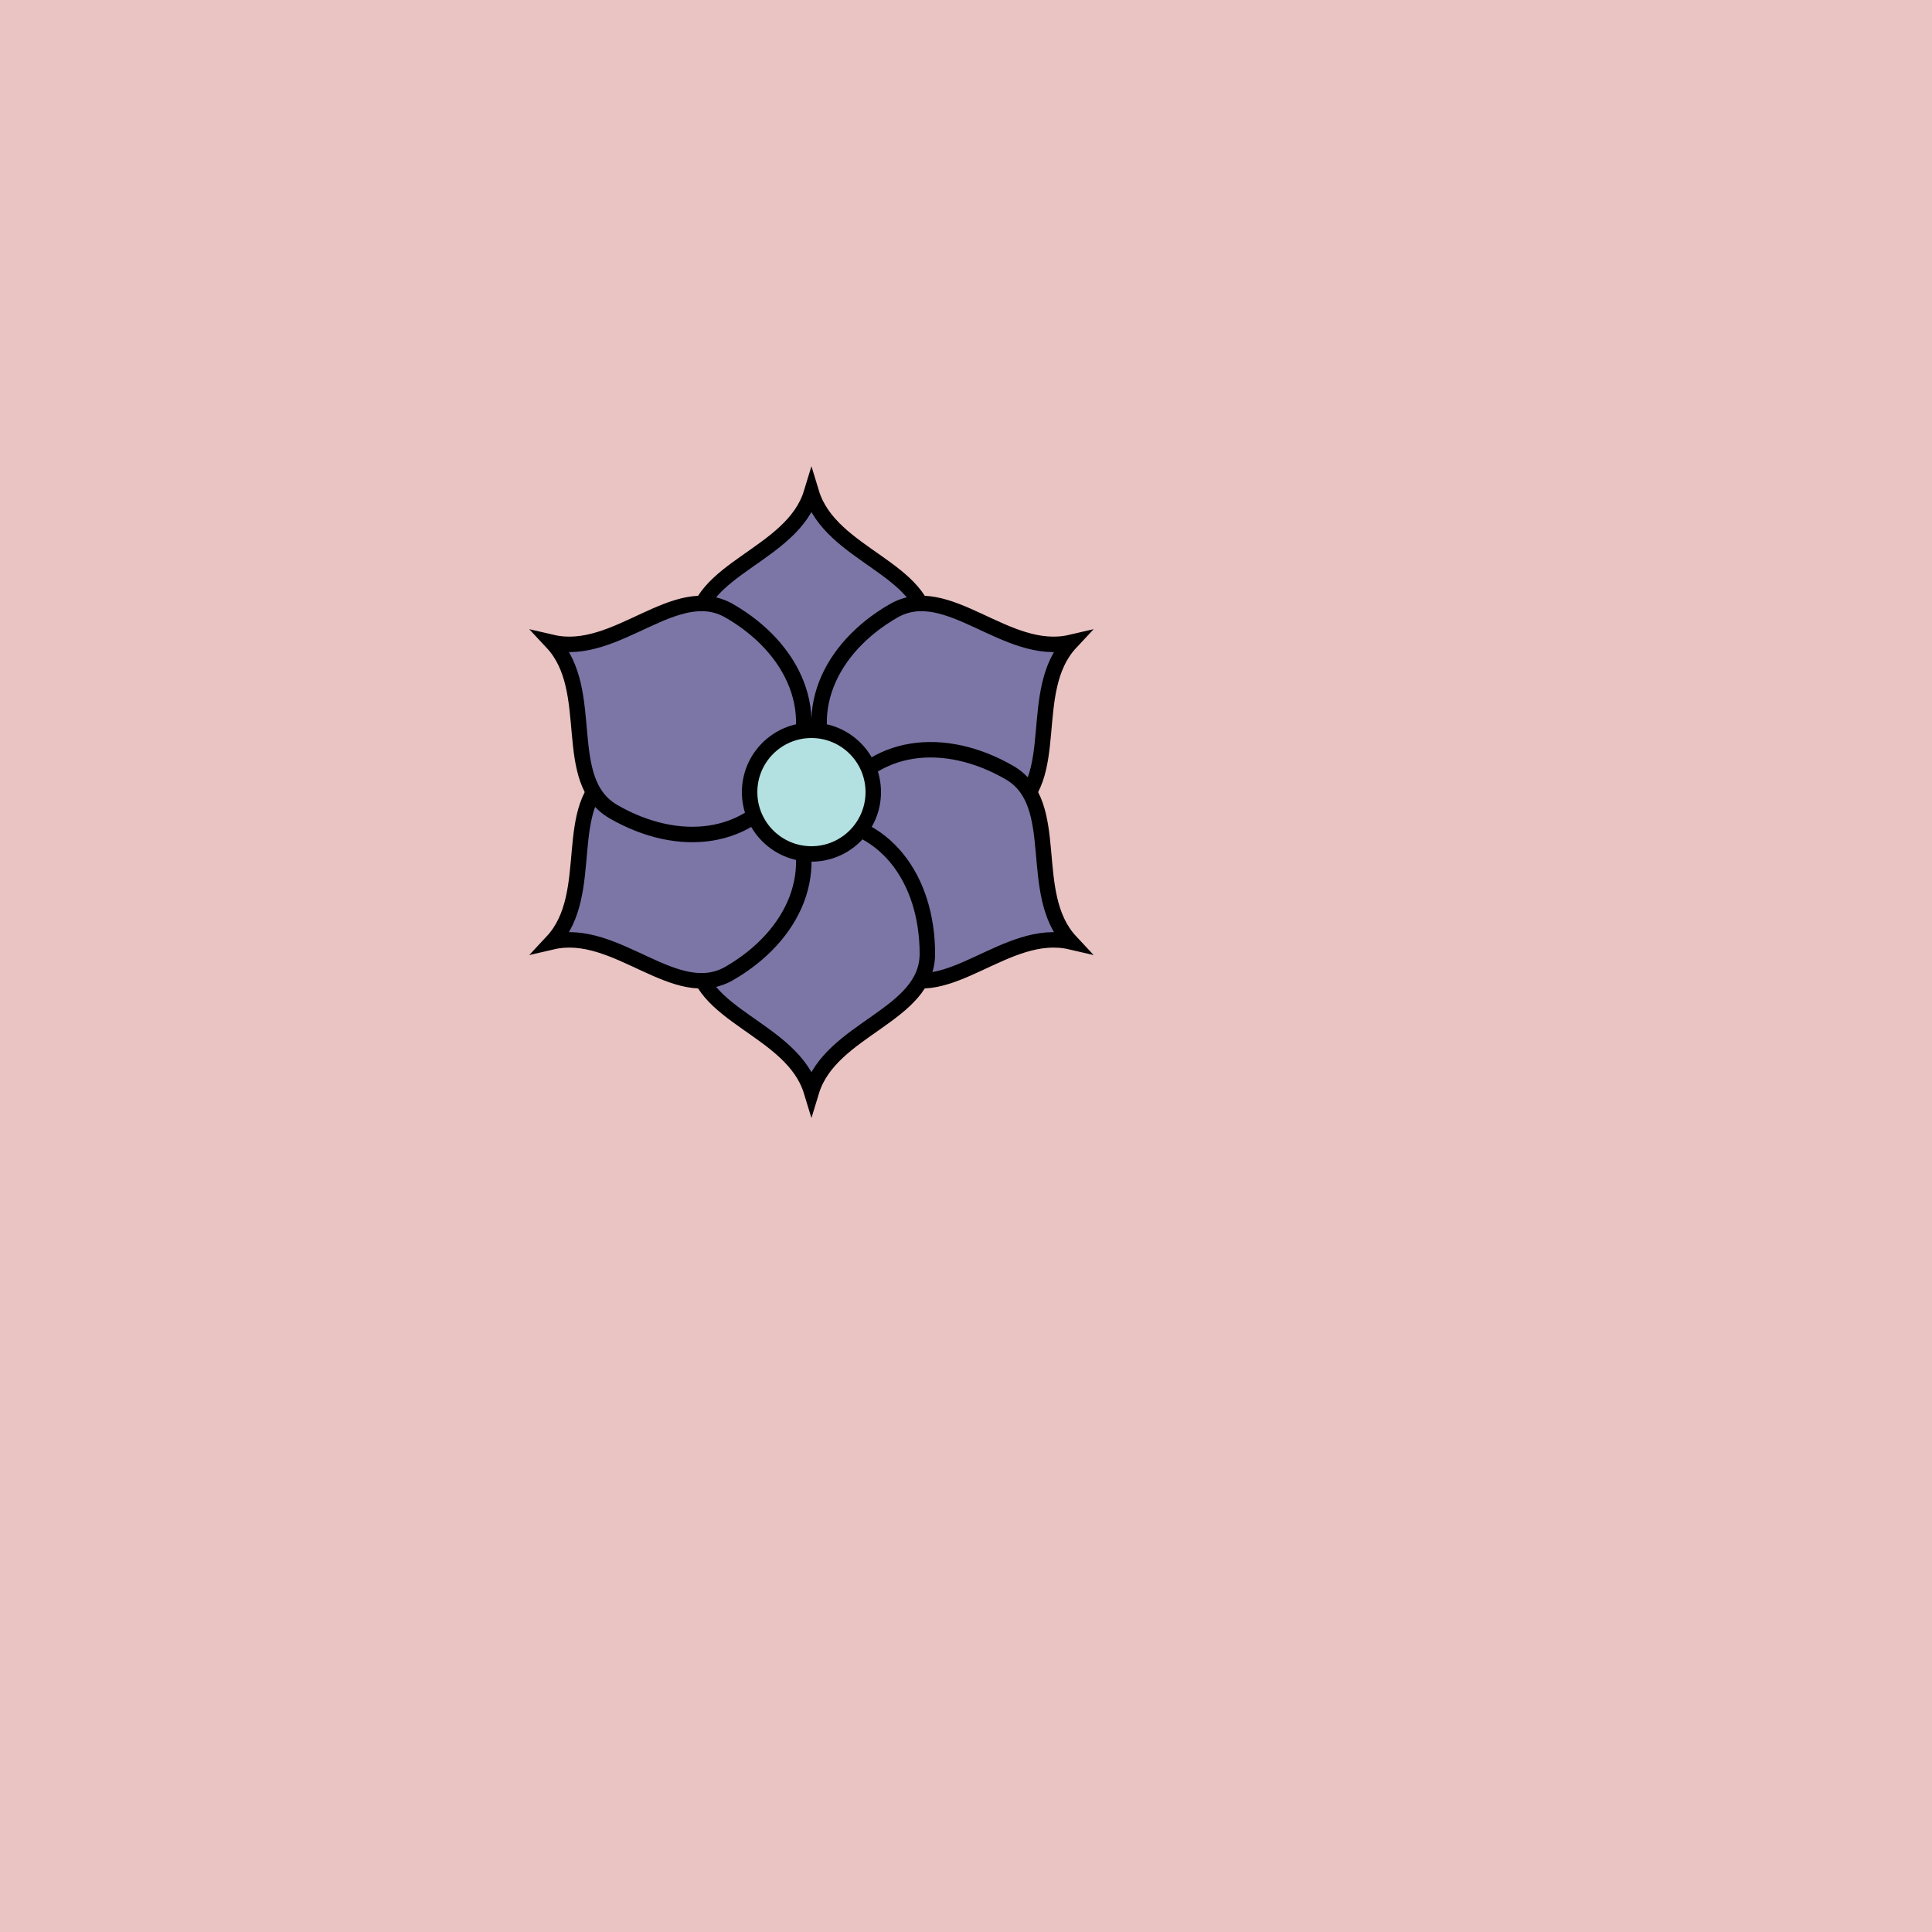 <svg viewBox="0 0 500 500" fill="none" xmlns="http://www.w3.org/2000/svg" xmlns:xlink="http://www.w3.org/1999/xlink"><rect width="500" height="500" fill="#F9BDBD" /><rect id="rect" style="mix-blend-mode:overlay" opacity=".2" width="100%" height="100%" fill="#B3E0E0"/><defs><filter id="Gl" x="-50%" y="-50%" width="200%" height="200%"><feTurbulence baseFrequency="0.005 0.002"/><feDisplacementMap in="SourceGraphic" scale="113"/><feOffset dy="-45" dx="-40"/><feDropShadow dx="8" dy="8" flood-color="#000000" flood-opacity="1" stdDeviation="0"/></filter></defs><g filter="url(#Gl)" stroke="#000000" stroke-width="4"><defs><path id="ps-1"  d="M280 208.165C280 192.024 254.983 188.894 250 172.528C245.017 188.894 220 192.024 220 208.165C220 227.404 230.909 243 250 243C269.091 243 280 227.404 280 208.165Z"/><mask id="fpc"><rect height="100%" width="100%" fill="white" /><use transform = "rotate(60.0 250 250)" xlink:href="#ps-1" fill="black"/></mask></defs><use transform="rotate(0.0 250 250)" xlink:href="#ps-1" mask="url(#fpc)" fill="#7B76A6"/><use transform="rotate(60.0 250 250)" xlink:href="#ps-1" mask="url(#fpc)" fill="#7B76A6"/><use transform="rotate(120.0 250 250)" xlink:href="#ps-1" mask="url(#fpc)" fill="#7B76A6"/><use transform="rotate(180.0 250 250)" xlink:href="#ps-1" mask="url(#fpc)" fill="#7B76A6"/><use transform="rotate(240.0 250 250)" xlink:href="#ps-1" mask="url(#fpc)" fill="#7B76A6"/><use transform="rotate(300.0 250 250)" xlink:href="#ps-1" mask="url(#fpc)" fill="#7B76A6"/><circle cx="250" cy="250" r="16" fill="#B3E0E0"/></g></svg>